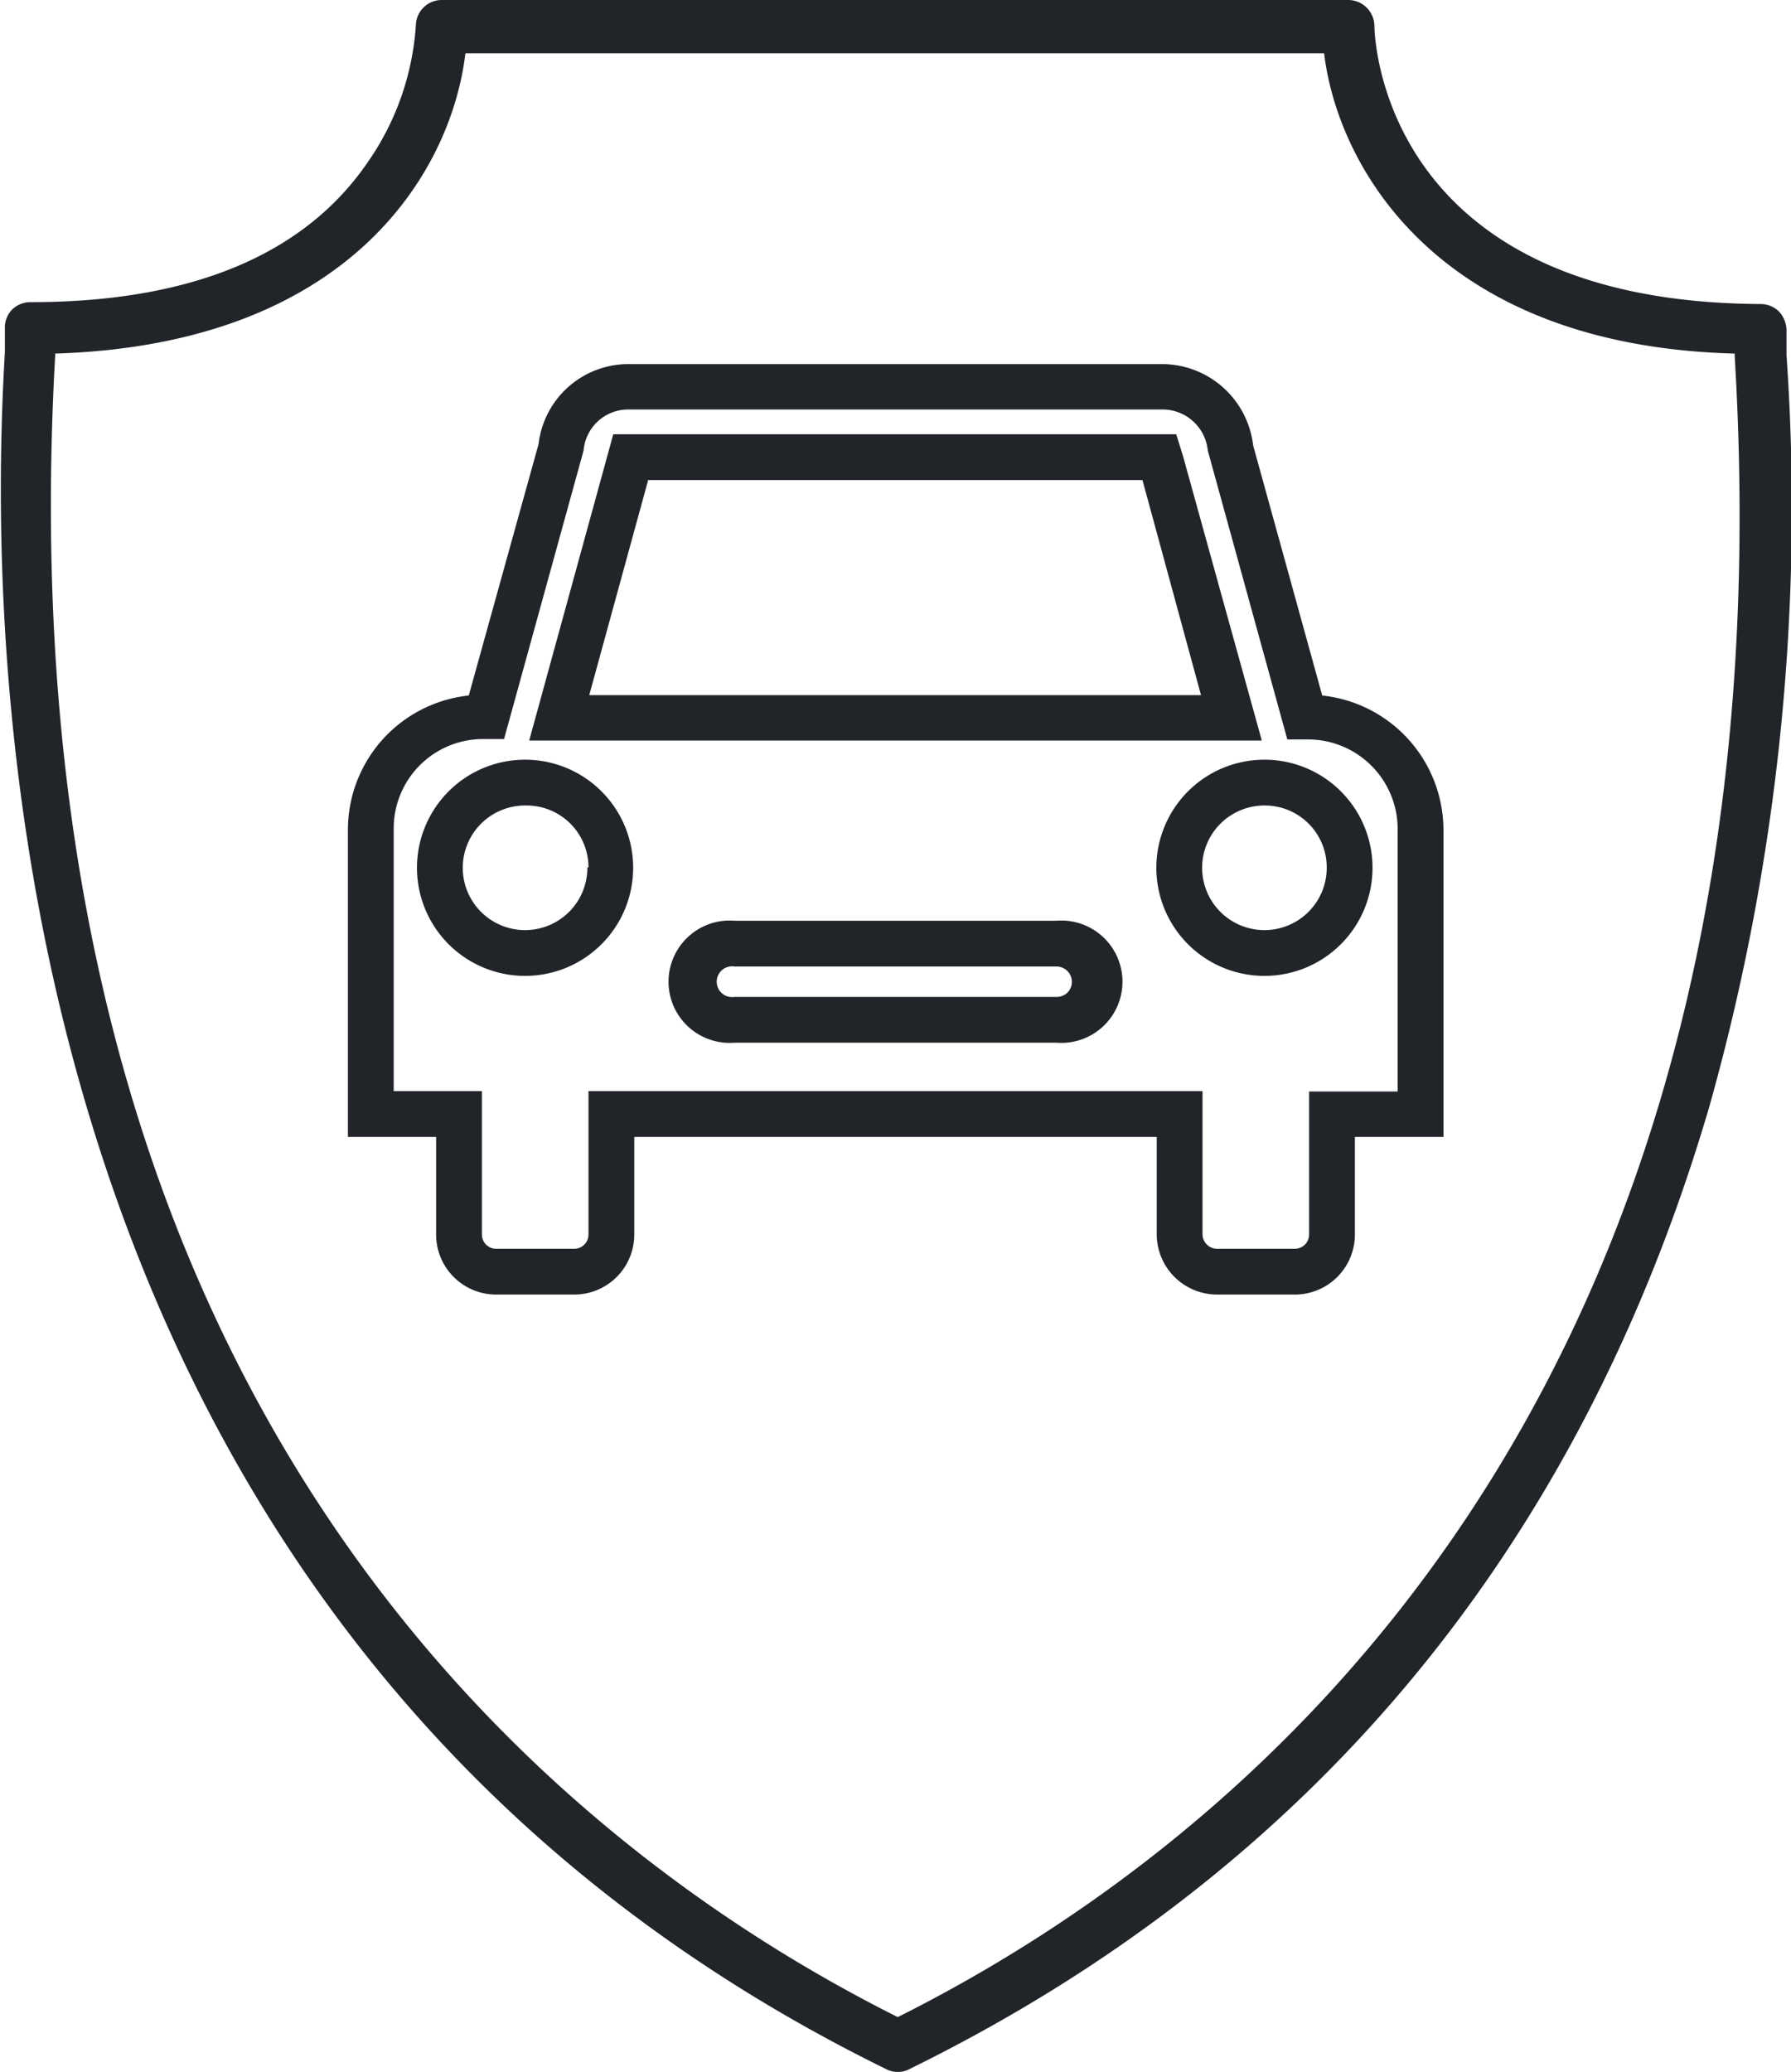 <svg xmlns="http://www.w3.org/2000/svg" viewBox="0 0 47.72 55.2"><title>benefit-Car Rental Insurance-nocircle-icon</title><g id="Layer_2" data-name="Layer 2"><g id="Benefits"><g id="Car_Rental_Insurance" data-name="Car Rental Insurance"><path d="M23.62,55.13a.63.63,0,0,0,.3.07.6.6,0,0,0,.3-.07c10.7-5.25,17.88-13.88,21.33-25.67a58.84,58.84,0,0,0,2.05-20c0-.33,0-.55,0-.66a.74.74,0,0,0-.2-.5.7.7,0,0,0-.49-.2C36.84,8.05,36.62,1,36.62.68A.7.7,0,0,0,35.93,0H11.77a.69.69,0,0,0-.69.68A7.21,7.21,0,0,1,9.8,4.32C8.11,6.79,5.09,8.05.82,8.05a.7.7,0,0,0-.5.2.68.68,0,0,0-.19.5c0,.1,0,.32,0,.64C-.47,19.4.7,43.89,23.62,55.13ZM1.47,9.47V9.42c8-.25,10.58-5,10.93-8H35.28c.36,3,3,7.79,10.94,8v.07c1.67,27.85-13.11,39.65-22.3,44.25C14.72,49.13-.09,37.32,1.47,9.47Z" style="fill:#212529"/><path d="M28.15,24.53H19.57a1.63,1.63,0,1,0,0,3.25h8.58a1.63,1.63,0,1,0,0-3.25Zm.41,1.63a.4.4,0,0,1-.41.4H19.57a.41.41,0,1,1,0-.81h8.58A.41.41,0,0,1,28.56,26.16Z" style="fill:#212529"/><path d="M35.23,18.53l-1.84-6.66A2.45,2.45,0,0,0,31,9.7H16.73a2.41,2.41,0,0,0-2.38,2.13l-1.86,6.7a3.6,3.6,0,0,0-3.22,3.58v8.18h2.35v2.6a1.6,1.6,0,0,0,1.6,1.6H15.3a1.6,1.6,0,0,0,1.6-1.6v-2.6H30.82v2.6a1.61,1.61,0,0,0,1.61,1.6H34.5a1.6,1.6,0,0,0,1.6-1.6v-2.6h2.36V22.11A3.61,3.61,0,0,0,35.23,18.53Zm-.35,14.36a.38.38,0,0,1-.38.38H32.43a.39.39,0,0,1-.39-.38V29.07H15.68v3.82a.38.38,0,0,1-.38.38H13.23a.38.38,0,0,1-.39-.38V29.07H10.49v-7a2.38,2.38,0,0,1,2.38-2.38h.56L15.55,12a1.19,1.19,0,0,1,1.18-1.09H31A1.21,1.21,0,0,1,32.18,12l2.12,7.7h.56a2.39,2.39,0,0,1,2.38,2.38v7H34.88Z" style="fill:#212529"/><path d="M33.7,20.24a2.88,2.88,0,1,0,2.87,2.87A2.88,2.88,0,0,0,33.7,20.24Zm1.65,2.87a1.66,1.66,0,1,1-1.65-1.65A1.65,1.65,0,0,1,35.35,23.11Z" style="fill:#212529"/><path d="M31.52,12.15l-.18-.58h-15L14.1,19.73H33.62Zm-1.08.64L32,18.52H15.7l1.57-5.73Z" style="fill:#212529"/><path d="M14,20.24a2.88,2.88,0,1,0,2.87,2.87A2.88,2.88,0,0,0,14,20.24Zm1.65,2.87A1.66,1.66,0,1,1,14,21.46,1.65,1.65,0,0,1,15.68,23.11Z" style="fill:#212529"/></g></g></g></svg>